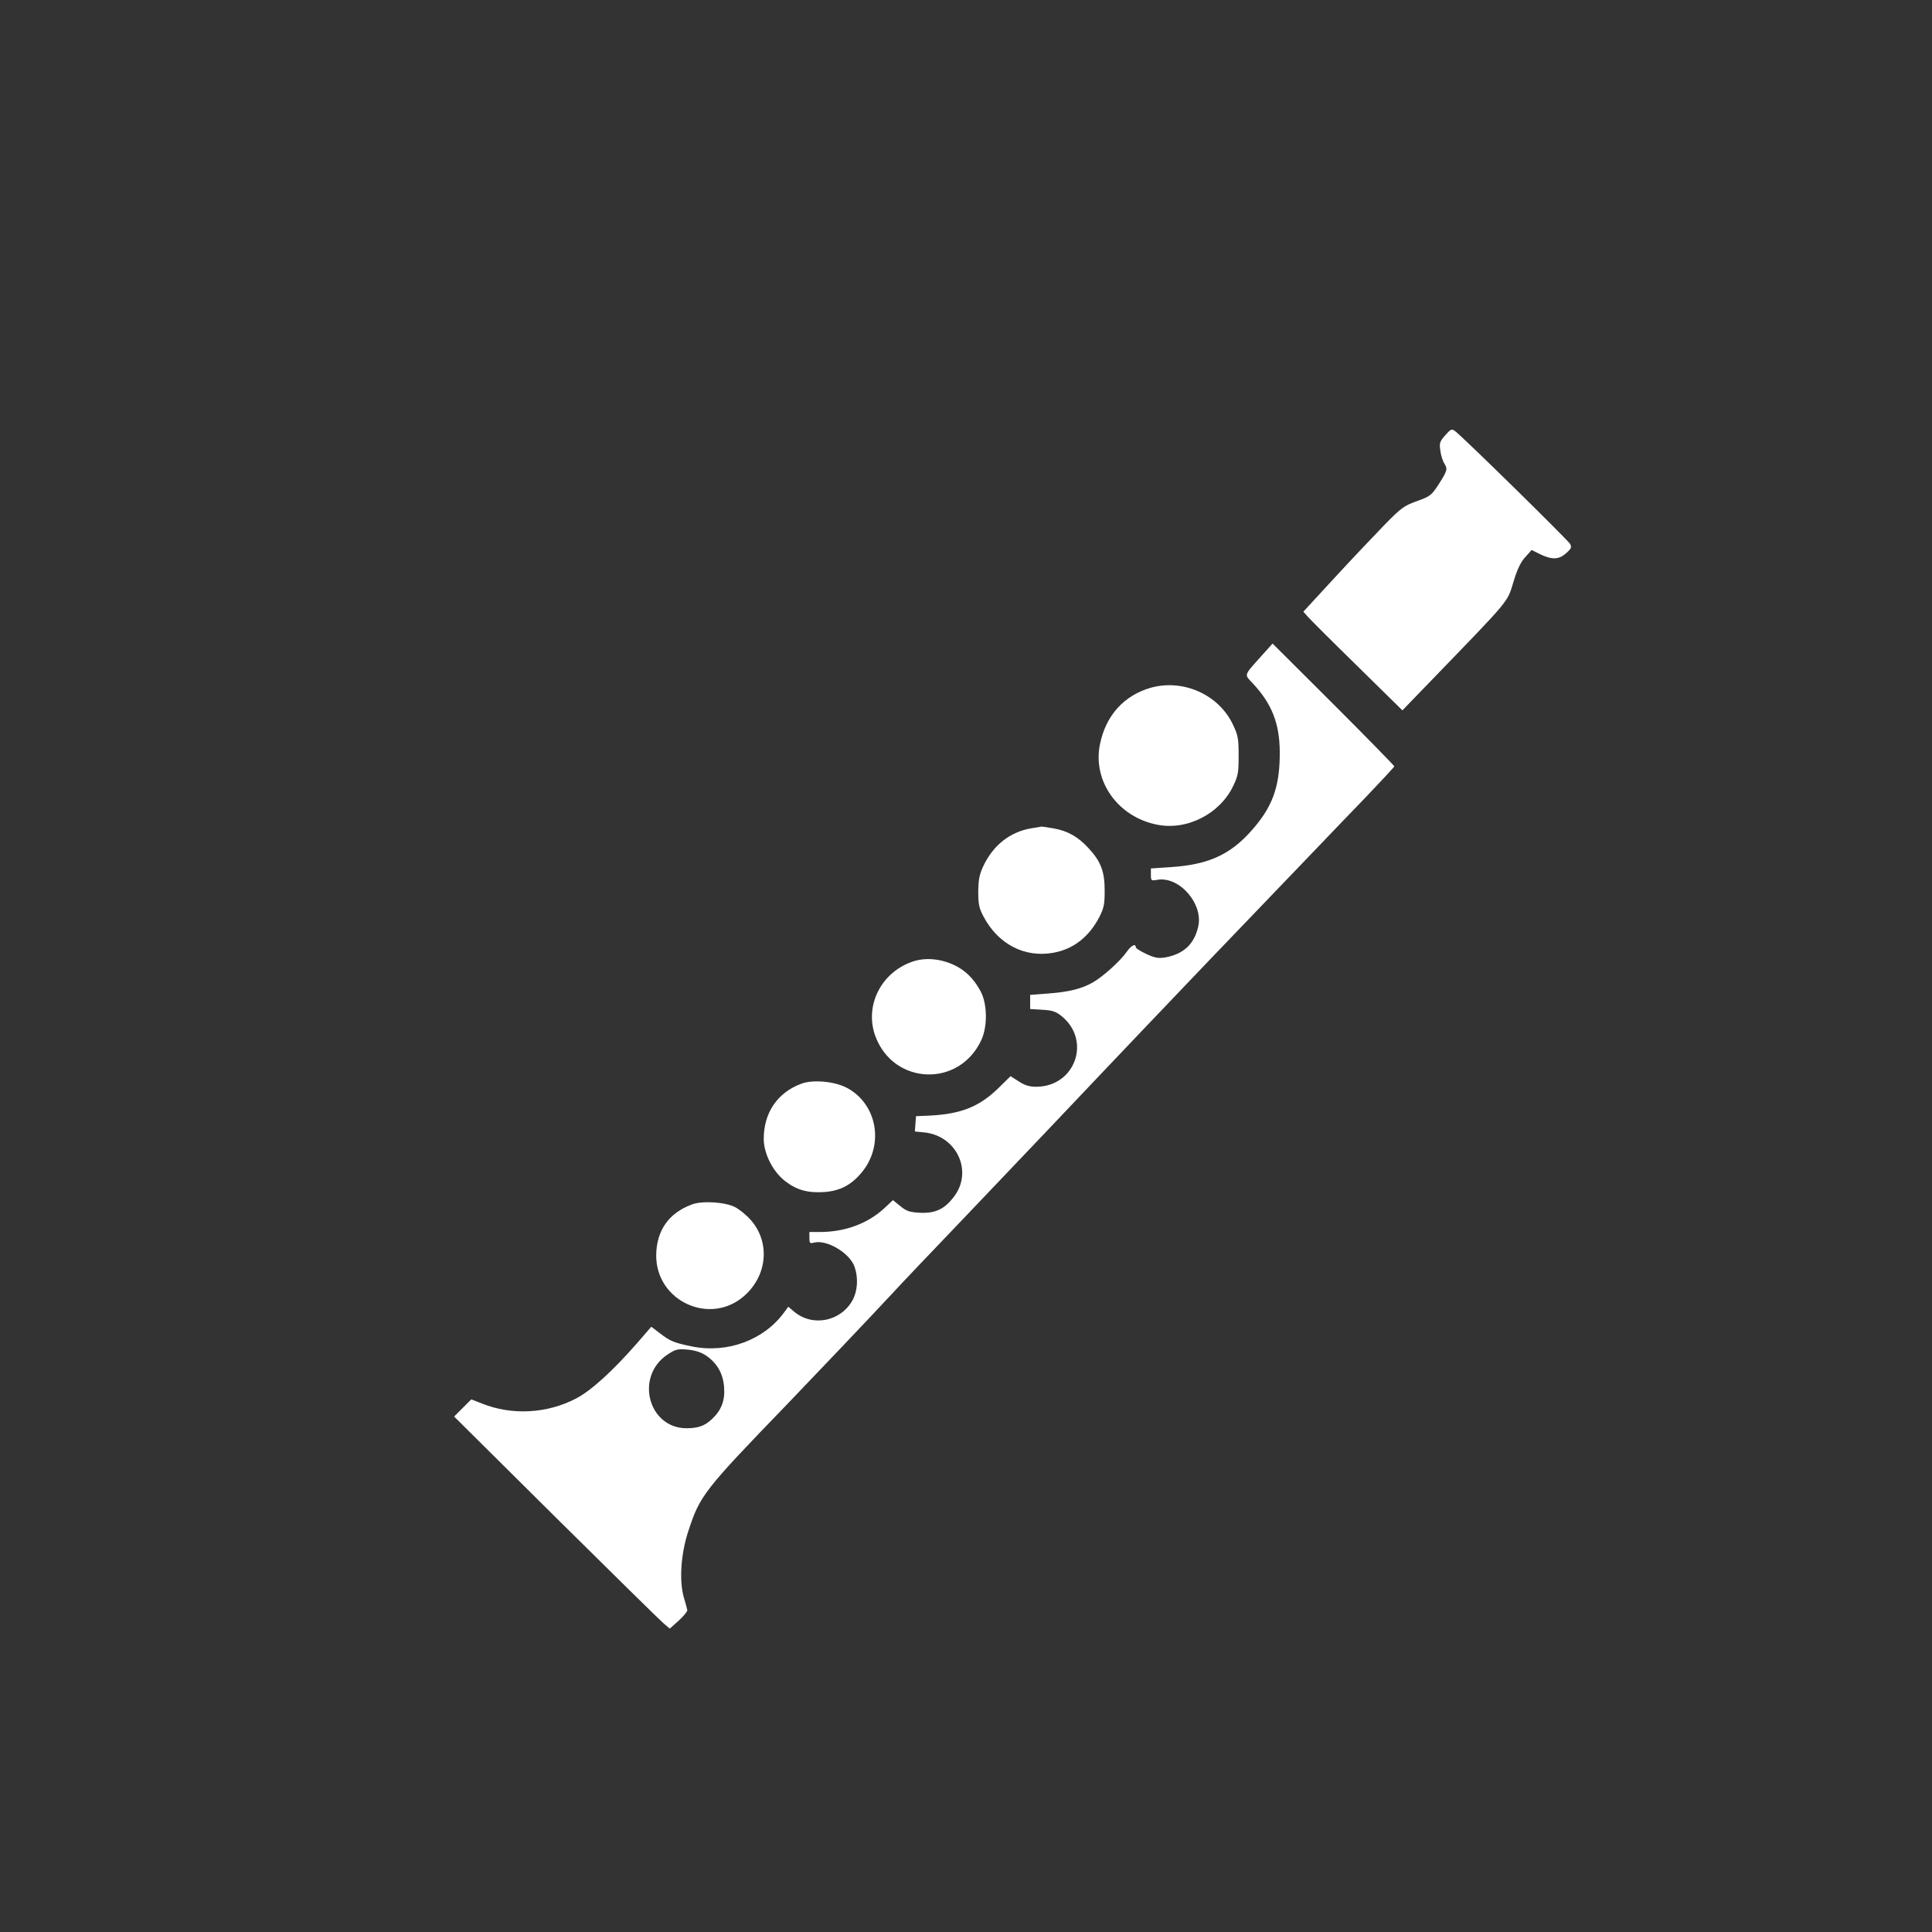 <?xml version="1.0" standalone="no"?>
<!DOCTYPE svg PUBLIC "-//W3C//DTD SVG 20010904//EN"
 "http://www.w3.org/TR/2001/REC-SVG-20010904/DTD/svg10.dtd">
<svg version="1.0" xmlns="http://www.w3.org/2000/svg"
 width="1024pt" height="1024pt" viewBox="0 0 1024 1024"
 preserveAspectRatio="xMidYMid meet">

<rect x="0" y="0" width="1024" height="1024" fill="#333333" stroke="none"/>

<g transform="translate(0,1024) scale(0.1,-0.1)"
fill="#ffffff" stroke="none">
<path d="M7660 7933 c-29 -33 -32 -41 -26 -81 3 -25 13 -56 22 -70 18 -28 15
-38 -34 -114 -35 -53 -42 -59 -112 -84 -69 -25 -83 -35 -174 -128 -54 -56
-173 -181 -263 -279 l-165 -179 23 -26 c13 -15 131 -133 263 -262 l239 -235
116 120 c479 496 435 443 477 575 17 55 36 94 59 118 l33 37 46 -23 c63 -30
99 -28 137 6 27 24 30 31 21 49 -12 21 -575 574 -611 599 -17 12 -22 10 -51
-23z"/>
<path d="M6690 6768 c-101 -113 -96 -100 -50 -150 101 -108 142 -212 143 -363
1 -169 -32 -272 -120 -382 -125 -156 -244 -215 -459 -229 l-104 -7 0 -33 c0
-32 1 -33 35 -27 116 19 243 -127 216 -247 -21 -95 -79 -148 -178 -165 -34 -5
-53 -2 -98 19 -30 14 -55 30 -55 35 0 23 -26 9 -49 -25 -32 -46 -122 -128
-177 -160 -58 -34 -128 -52 -241 -60 l-93 -7 0 -37 0 -38 65 -4 c53 -3 71 -9
102 -34 159 -129 71 -374 -135 -374 -35 0 -60 7 -92 28 l-44 28 -63 -62 c-102
-100 -200 -139 -368 -147 l-70 -3 -3 -41 -3 -40 49 -5 c173 -17 261 -207 158
-341 -50 -66 -98 -88 -178 -85 -57 3 -72 8 -106 35 l-39 32 -46 -43 c-88 -81
-206 -125 -339 -126 l-58 0 0 -31 c0 -28 2 -31 25 -25 69 17 191 -57 215 -130
20 -59 15 -127 -11 -175 -63 -114 -213 -143 -310 -61 l-31 26 -21 -29 c-107
-147 -300 -219 -487 -182 -97 20 -116 27 -172 70 l-46 35 -77 -89 c-127 -145
-242 -250 -321 -291 -154 -81 -343 -91 -502 -26 l-54 21 -45 -45 -46 -46 539
-535 c297 -294 554 -547 572 -562 l32 -27 48 43 c26 24 46 49 45 54 -1 6 -9
37 -19 70 -25 91 -15 233 26 355 60 183 83 213 520 665 151 157 445 466 560
590 46 50 217 230 380 400 365 383 562 590 750 789 80 85 326 342 546 573 221
230 466 486 545 568 79 83 210 219 291 303 81 85 148 157 148 160 0 4 -145
152 -322 329 l-323 322 -55 -61z m-2949 -3712 c60 -40 92 -97 97 -170 5 -71
-15 -121 -65 -168 -37 -35 -73 -48 -134 -48 -203 0 -275 274 -102 390 44 29
53 31 106 27 40 -4 71 -13 98 -31z"/>
<path d="M6100 6595 c-143 -41 -239 -147 -270 -300 -40 -195 95 -385 303 -426
159 -32 335 58 405 209 24 50 27 69 27 157 0 89 -3 107 -29 162 -74 160 -263
246 -436 198z"/>
<path d="M5467 5850 c-114 -19 -203 -90 -255 -200 -21 -45 -26 -70 -27 -135 0
-68 4 -88 28 -133 77 -146 217 -219 369 -192 107 19 190 84 245 190 24 48 28
66 28 140 0 101 -20 154 -86 225 -55 60 -110 91 -183 104 -33 6 -62 10 -65 10
-3 -1 -28 -5 -54 -9z"/>
<path d="M4833 5142 c-166 -59 -252 -236 -193 -395 97 -259 444 -272 561 -20
34 73 32 191 -3 258 -37 69 -82 113 -145 142 -73 33 -153 39 -220 15z"/>
<path d="M4247 4496 c-127 -47 -200 -155 -199 -295 1 -76 48 -170 112 -220 61
-48 121 -65 209 -59 82 6 141 36 195 100 123 143 89 361 -71 450 -64 36 -183
48 -246 24z"/>
<path d="M3667 3856 c-123 -45 -188 -139 -189 -270 -1 -242 285 -374 466 -215
124 109 139 285 35 403 -23 26 -60 56 -83 68 -52 27 -174 35 -229 14z"/>
</g>
</svg>
